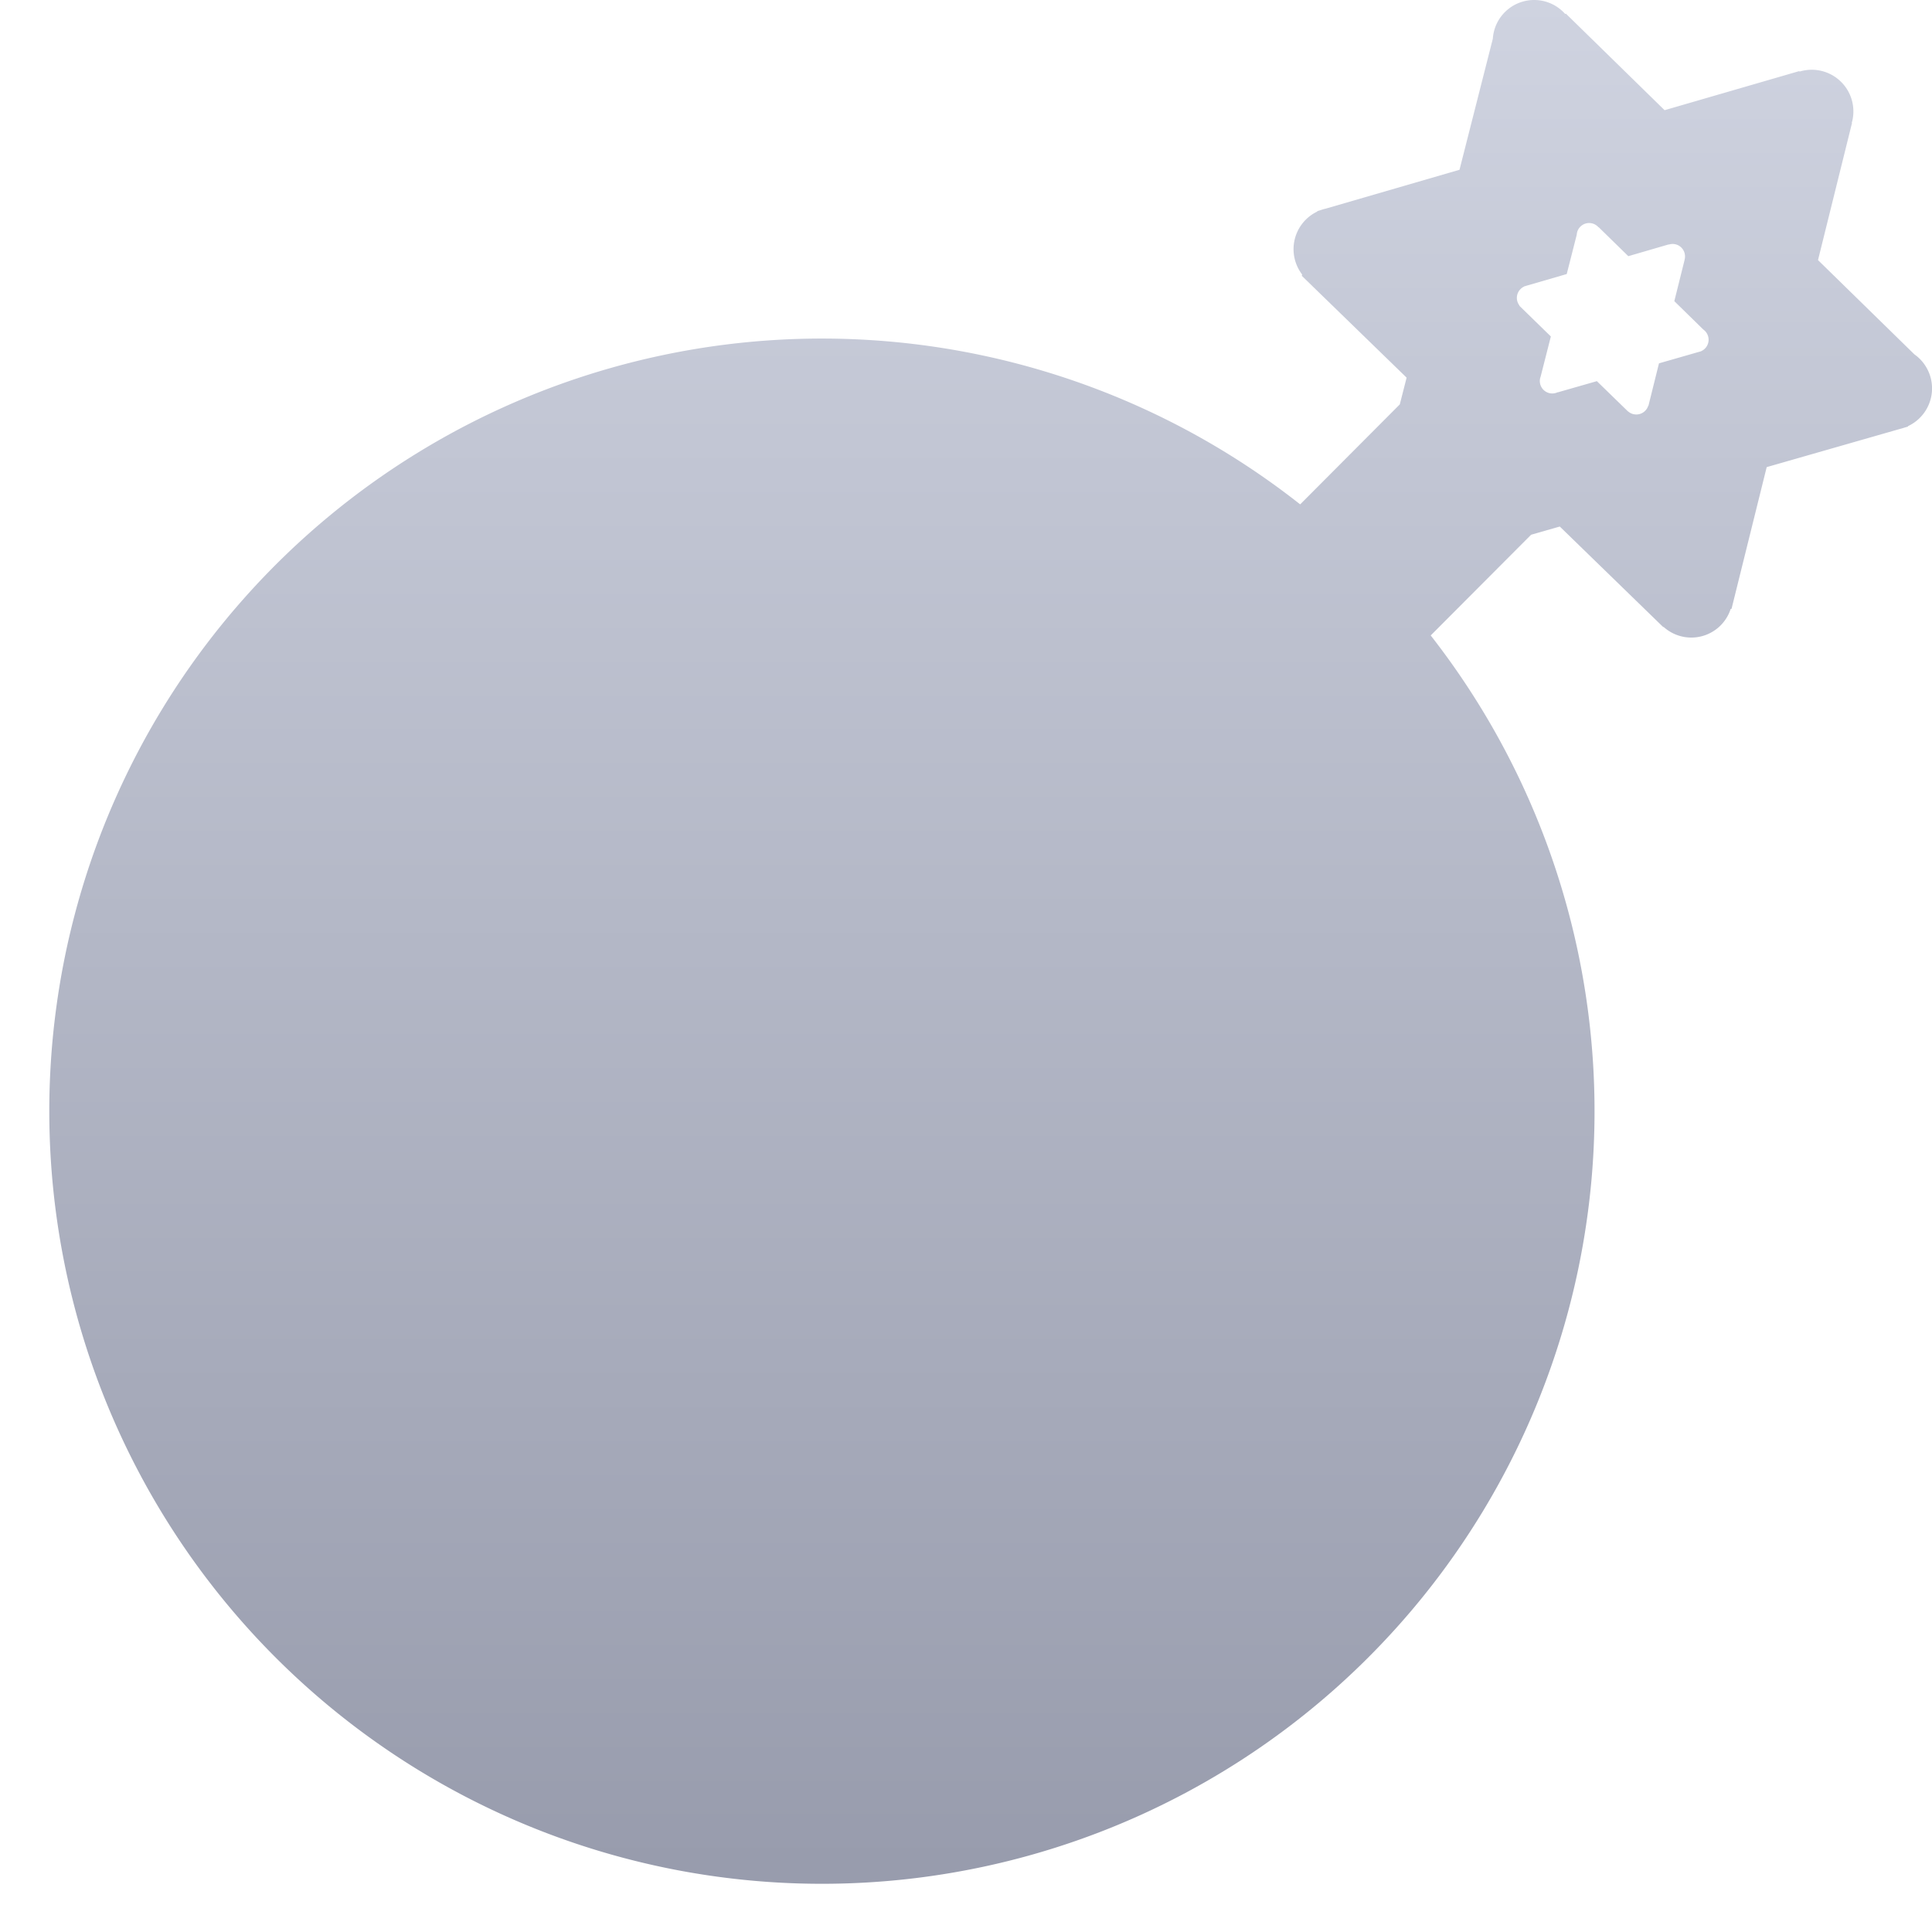 <svg viewBox="0 0 32 32" fill="none" xmlns="http://www.w3.org/2000/svg">
    <g clip-path="url(#clip0)">
        <path fill-rule="evenodd" clip-rule="evenodd" d="M31.71 5.871l-1.598-1.563.563-2.271-.004-.004.007-.023a.69.69 0 0 0-.87-.825l-.008-.007-2.229.647L25.937.227l-.013.004a.686.686 0 0 0-1.198.41l-.552 2.171-2.213.643a.699.699 0 0 0-.086.025l-.055.016-.002.008a.69.69 0 0 0-.25 1.043l-.006.021 1.736 1.687-.113.443-1.65 1.656a12.797 12.797 0 1 0 2.162 2.171l1.663-1.668.475-.136 1.713 1.665.007-.002a.685.685 0 0 0 1.11-.297l.015-.004.582-2.346 2.205-.632a.717.717 0 0 0 .072-.021l.062-.018.002-.008a.69.69 0 0 0 .108-1.187zm-3.53-.057v.002l-.018.006-.022.006-.662.19-.175.704-.004.001a.207.207 0 0 1-.334.09h-.002l-.514-.5-.646.185-.002-.002a.206.206 0 0 1-.29-.237l.006-.018.17-.668-.52-.507V5.06a.206.206 0 0 1 .004-.257.206.206 0 0 1 .072-.056v-.003l.017-.004.025-.008.665-.193.166-.652c0-.012.003-.023.005-.035a.206.206 0 0 1 .355-.088l.003-.001.491.48.67-.195.001.003a.204.204 0 0 1 .239.09.207.207 0 0 1 .023.157l-.002.007.001.001-.17.682.48.47a.207.207 0 0 1-.03.356h-.002z" fill="url(#paint0_linear)"/>
    </g>
    <defs>
        <linearGradient id="paint0_linear" x1="16.41" y1="0" x2="16.41" y2="31.204" gradientUnits="userSpaceOnUse">
            <stop stop-color="#CFD3E0"/>
            <stop offset=".99" stop-color="#989CAD"/>
        </linearGradient>
        <clipPath id="clip0">
            <path fill="#fff" d="M0 0h32v32H0z"/>
        </clipPath>
    </defs>
</svg>
